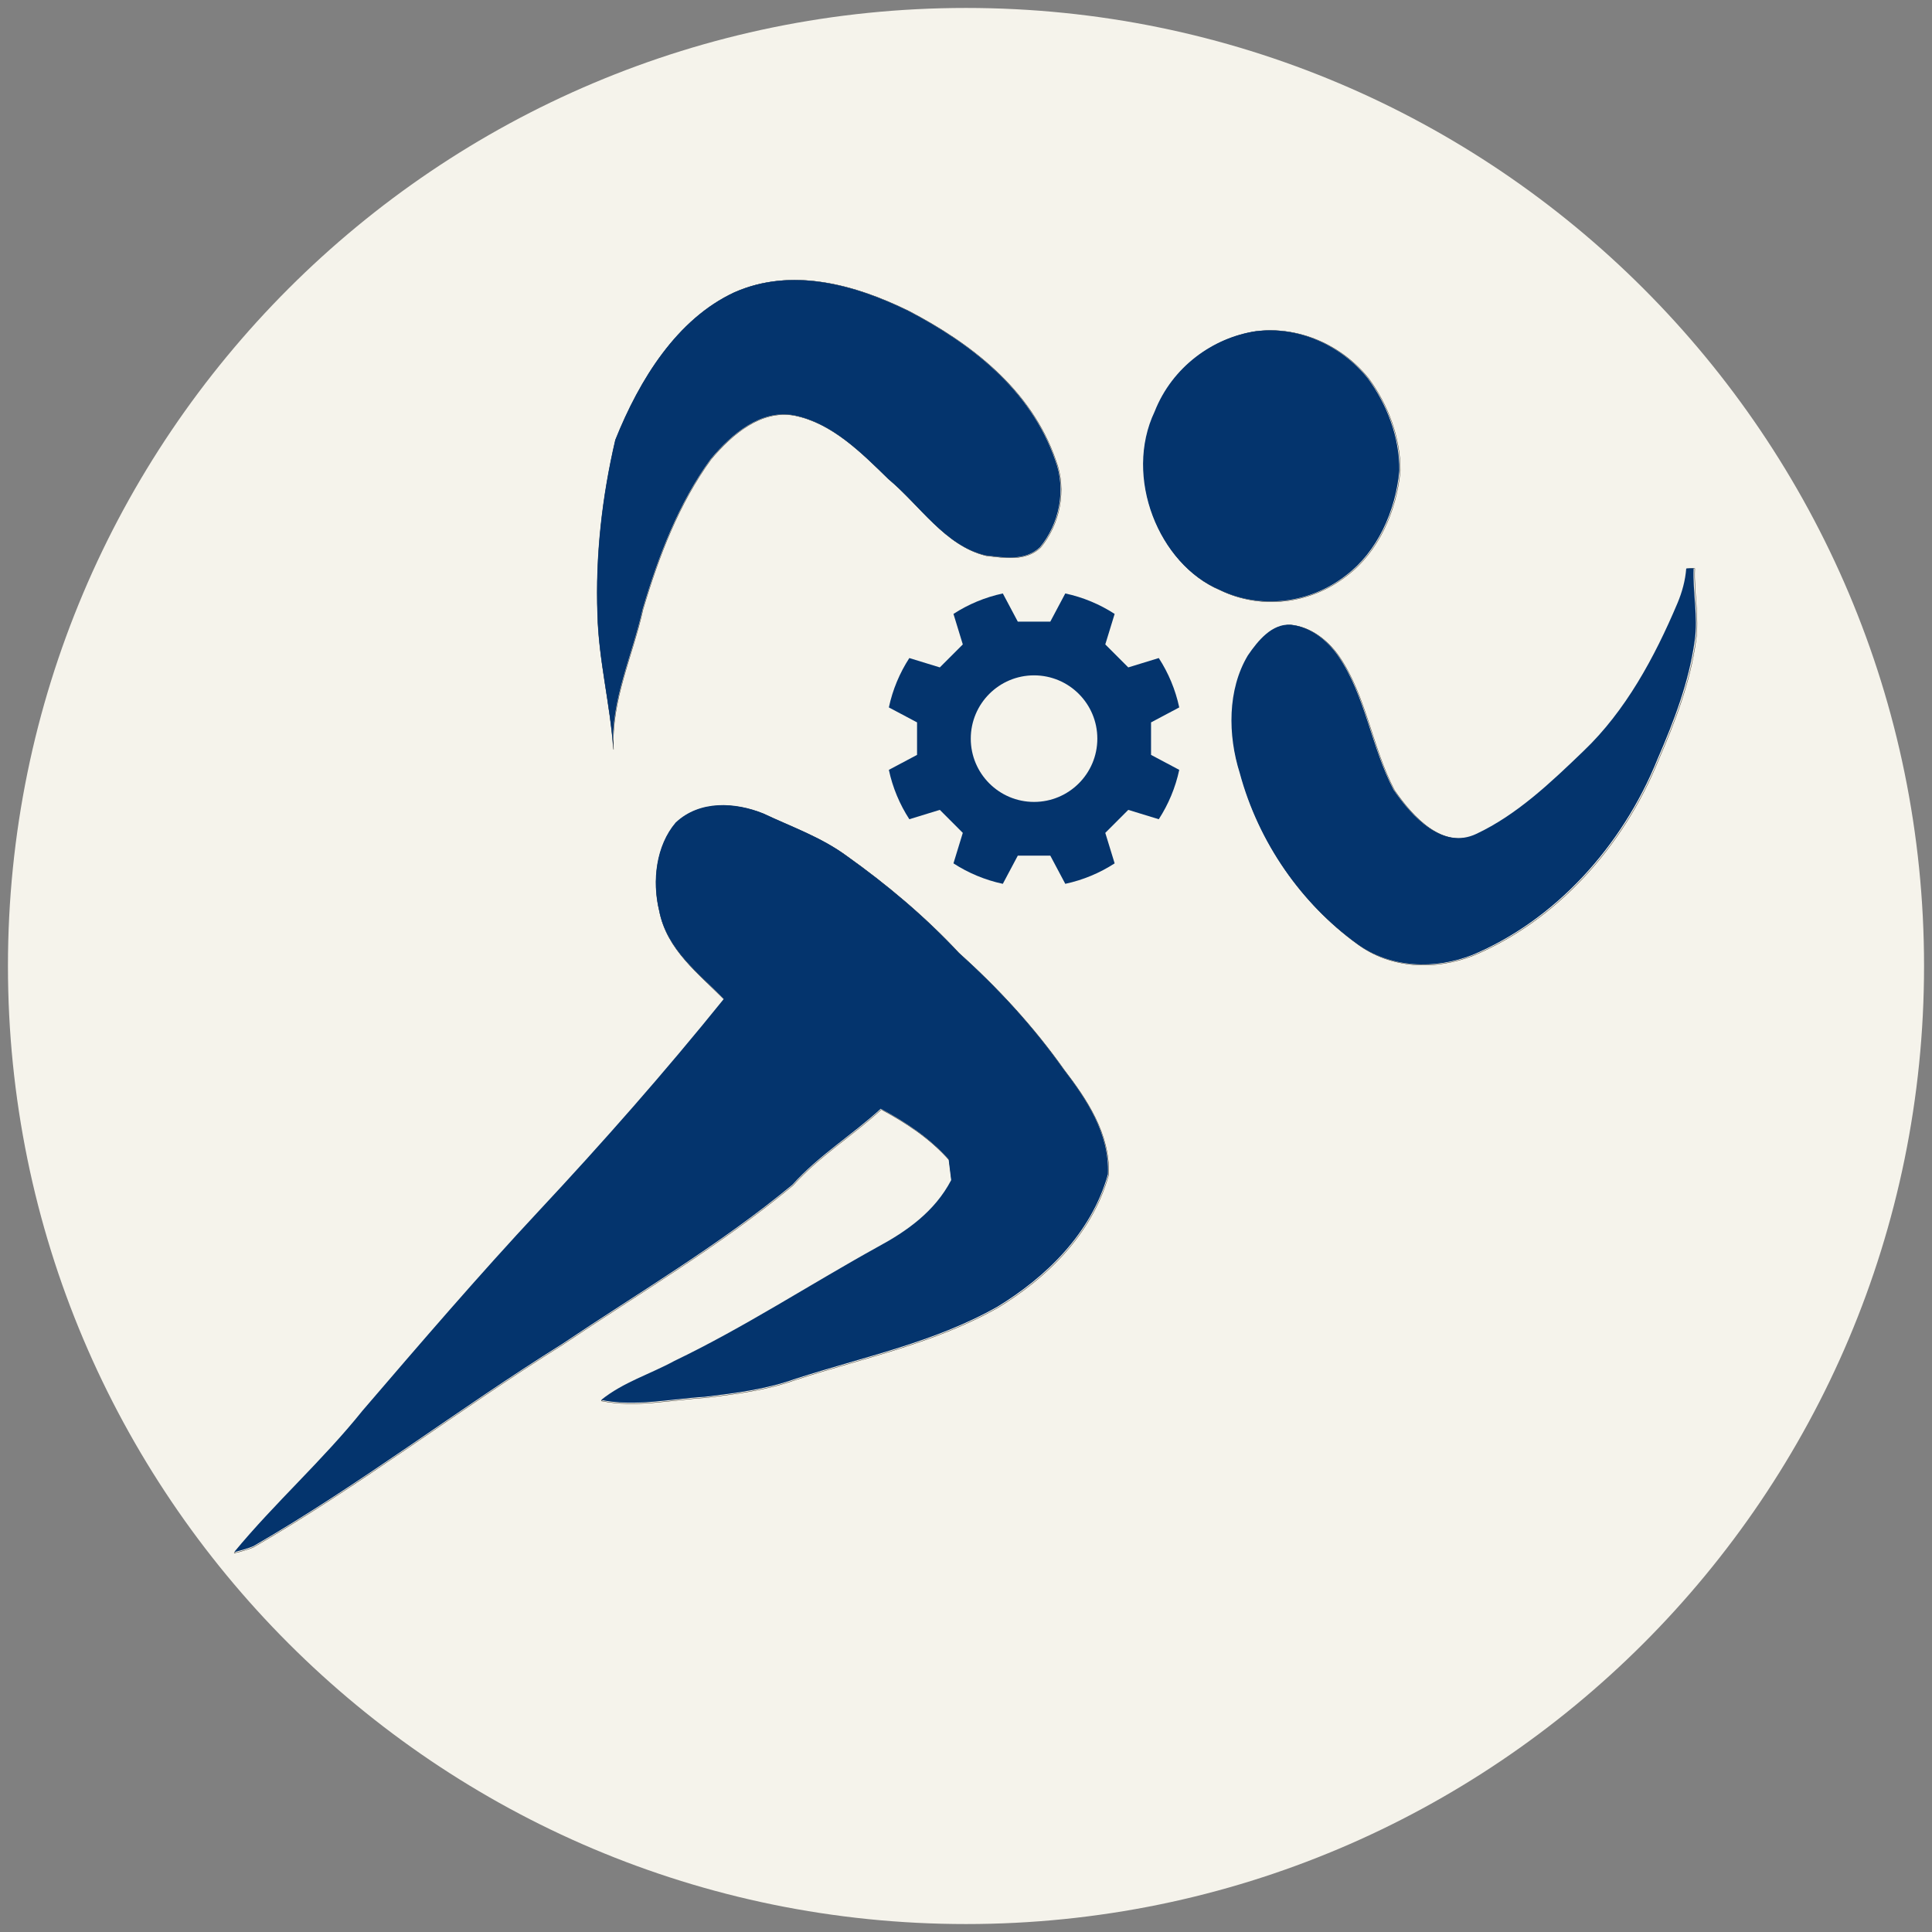 <svg xmlns="http://www.w3.org/2000/svg" xmlns:xlink="http://www.w3.org/1999/xlink" width="500" zoomAndPan="magnify" viewBox="0 0 375 375" height="500" preserveAspectRatio="xMidYMid meet" version="1.2"><rect x="0" y="0" width="375" height="375" fill="#808080" stroke="none"/><defs><clipPath id="4c11339589"><path d="M 1.543 1.543 L 373.457 1.543 L 373.457 373.457 L 1.543 373.457 Z M 1.543 1.543 "/></clipPath><clipPath id="1a1bff24aa"><path d="M 187.5 1.543 C 84.801 1.543 1.543 84.801 1.543 187.5 C 1.543 290.199 84.801 373.457 187.5 373.457 C 290.199 373.457 373.457 290.199 373.457 187.5 C 373.457 84.801 290.199 1.543 187.5 1.543 Z M 187.5 1.543 "/></clipPath><clipPath id="cc4f71ad11"><path d="M 238 109 L 329.816 109 L 329.816 189 L 238 189 Z M 238 109 "/></clipPath><clipPath id="879432618e"><path d="M 239 110 L 329.816 110 L 329.816 188 L 239 188 Z M 239 110 "/></clipPath><clipPath id="a791717eb6"><path d="M 45.148 155 L 216 155 L 216 301.5 L 45.148 301.5 Z M 45.148 155 "/></clipPath><clipPath id="aedb1eed04"><path d="M 45.148 156 L 216 156 L 216 301.5 L 45.148 301.5 Z M 45.148 156 "/></clipPath><clipPath id="e991b646e4"><path d="M 172.527 115.188 L 228.891 115.188 L 228.891 171.551 L 172.527 171.551 Z M 172.527 115.188 "/></clipPath></defs><g id="c0590ff417"><g clip-rule="nonzero" clip-path="url(#4c11339589)"><g clip-rule="nonzero" clip-path="url(#1a1bff24aa)"><path style=" stroke:none;fill-rule:nonzero;fill:#f5f3eb;fill-opacity:1;" d="M 1.543 1.543 L 373.457 1.543 L 373.457 373.457 L 1.543 373.457 Z M 1.543 1.543 "/></g></g><path style="fill:none;stroke-width:0.1;stroke-linecap:butt;stroke-linejoin:miter;stroke:#000000;stroke-opacity:1;stroke-miterlimit:10;" d="M 181.261 52.751 C 199.709 44.562 220.099 50.179 237.547 58.77 C 257.015 68.946 276.911 83.744 284.898 106.978 C 288.476 116.459 286.125 127.524 279.969 134.952 C 275.125 139.556 268.235 138.27 262.43 137.621 C 249.255 134.472 241.19 121.446 230.95 112.907 C 222.073 104.218 212.625 94.816 200.612 92.413 C 189.897 90.446 180.586 98.329 173.716 106.511 C 163.378 120.693 156.845 137.732 151.754 154.933 C 148.449 169.939 141.41 184.251 142.254 200.089 C 141.248 185.485 137.501 171.264 137.144 156.589 C 136.469 137.66 138.631 118.634 142.904 100.335 C 150.748 80.718 162.858 61.309 181.261 52.751 Z M 181.261 52.751 " transform="matrix(0.602,0,0,0.602,33.453,25.021)"/><path style=" stroke:none;fill-rule:nonzero;fill:#04346d;fill-opacity:1;" d="M 142.492 56.754 C 153.59 51.828 165.855 55.207 176.352 60.375 C 188.062 66.496 200.031 75.398 204.836 89.375 C 206.988 95.078 205.574 101.734 201.871 106.203 C 198.957 108.973 194.812 108.199 191.32 107.809 C 183.395 105.914 178.543 98.078 172.383 92.941 C 167.043 87.715 161.359 82.059 154.133 80.613 C 147.688 79.43 142.086 84.172 137.953 89.094 C 131.734 97.625 127.805 107.875 124.742 118.223 C 122.754 127.25 118.52 135.859 119.027 145.387 C 118.422 136.602 116.168 128.047 115.953 119.219 C 115.547 107.832 116.848 96.387 119.418 85.379 C 124.137 73.578 131.422 61.902 142.492 56.754 Z M 142.492 56.754 "/><path style="fill:none;stroke-width:0.1;stroke-linecap:butt;stroke-linejoin:miter;stroke:#000000;stroke-opacity:1;stroke-miterlimit:10;" d="M 349.45 65.296 C 362.807 63.569 376.846 69.394 385.807 80.575 C 391.885 88.894 395.97 99.381 395.905 110.205 C 394.723 123.374 388.768 136.387 378.82 143.952 C 367.099 153.193 351.073 155.115 337.885 148.712 C 318.288 140.433 306.878 112.387 316.95 91.199 C 322.619 76.79 335.684 67.407 349.45 65.29 Z M 349.45 65.296 " transform="matrix(0.602,0,0,0.602,33.453,25.021)"/><path style=" stroke:none;fill-rule:nonzero;fill:#04346d;fill-opacity:1;" d="M 243.668 64.301 C 251.703 63.262 260.148 66.766 265.539 73.492 C 269.195 78.496 271.652 84.805 271.613 91.316 C 270.902 99.238 267.32 107.066 261.336 111.617 C 254.285 117.176 244.645 118.332 236.711 114.48 C 224.922 109.5 218.059 92.629 224.117 79.883 C 227.527 71.215 235.387 65.57 243.668 64.297 Z M 243.668 64.301 "/><g clip-rule="nonzero" clip-path="url(#cc4f71ad11)"><path style="fill:none;stroke-width:0.1;stroke-linecap:butt;stroke-linejoin:miter;stroke:#000000;stroke-opacity:1;stroke-miterlimit:10;" d="M 488.47 141.829 C 489.262 141.783 490.061 141.758 490.866 141.777 C 490.528 149.589 492.36 157.387 491.197 165.167 C 489.347 178.543 484.502 191.102 479.256 203.212 C 467.73 231.803 445.937 255.407 419.509 266.518 C 407.379 271.271 392.989 270.907 382.054 262.784 C 364.379 249.953 350.476 230.381 344.398 207.784 C 340.547 195.582 340.411 180.927 347.028 169.875 C 350.34 165.024 354.807 159.615 360.788 159.978 C 366.97 160.608 372.489 164.738 376.223 170.115 C 385.009 182.933 386.846 199.608 394.087 213.297 C 400.145 222.128 409.937 232.615 420.768 227.453 C 433.82 221.316 444.808 210.875 455.418 200.647 C 468.84 187.816 478.178 170.686 485.632 153.05 C 487.126 149.511 488.171 145.738 488.47 141.829 Z M 488.47 141.829 " transform="matrix(0.602,0,0,0.602,33.453,25.021)"/></g><g clip-rule="nonzero" clip-path="url(#879432618e)"><path style=" stroke:none;fill-rule:nonzero;fill:#04346d;fill-opacity:1;" d="M 327.297 110.34 C 327.773 110.312 328.254 110.297 328.738 110.309 C 328.535 115.008 329.637 119.699 328.938 124.379 C 327.824 132.426 324.91 139.98 321.754 147.266 C 314.82 164.465 301.711 178.664 285.812 185.348 C 278.516 188.207 269.859 187.988 263.281 183.102 C 252.648 175.383 244.285 163.609 240.629 150.016 C 238.312 142.676 238.23 133.859 242.211 127.211 C 244.203 124.293 246.891 121.039 250.488 121.258 C 254.207 121.637 257.527 124.121 259.773 127.355 C 265.059 135.066 266.164 145.098 270.52 153.332 C 274.164 158.645 280.055 164.953 286.57 161.848 C 294.422 158.156 301.031 151.875 307.414 145.723 C 315.488 138.004 321.105 127.699 325.59 117.09 C 326.488 114.961 327.117 112.691 327.297 110.34 Z M 327.297 110.34 "/></g><g clip-rule="nonzero" clip-path="url(#a791717eb6)"><path style="fill:none;stroke-width:0.1;stroke-linecap:butt;stroke-linejoin:miter;stroke:#000000;stroke-opacity:1;stroke-miterlimit:10;" d="M 162.397 223.81 C 170.164 216.498 181.631 217.212 190.657 220.868 C 199.729 225.154 209.287 228.466 217.566 234.563 C 230.424 243.725 242.709 253.998 253.703 265.797 C 266.125 276.966 277.658 289.414 287.541 303.388 C 294.839 312.934 302.45 324.076 301.878 337.291 C 296.489 356.538 281.658 370.609 266.222 380.031 C 245.755 391.603 222.924 396.194 201.047 403.298 C 191.586 406.694 181.657 407.927 171.813 409.109 C 160.677 409.778 149.475 412.33 138.339 410.135 C 145.475 404.375 154.112 401.81 161.949 397.538 C 184.469 386.733 205.664 372.875 227.599 360.732 C 236.891 355.726 245.995 349.356 251.307 339.167 C 251.021 336.934 250.748 334.7 250.476 332.473 C 244.235 325.44 236.521 320.421 228.573 316.161 C 219.3 324.68 208.612 331.161 200.066 340.68 C 176.631 360.077 150.715 375.284 125.754 392.07 C 92.144 413.07 60.351 437.551 26.111 457.311 C 24.111 458.103 22.072 458.726 19.975 459.168 C 33.124 443.239 48.442 429.681 61.39 413.531 C 80.072 391.771 98.761 369.999 118.254 349.122 C 138.845 327.083 158.852 304.388 177.936 280.726 C 169.884 272.453 159.495 264.836 157.047 252.148 C 154.722 242.55 156.092 231.219 162.397 223.81 Z M 162.397 223.81 " transform="matrix(0.602,0,0,0.602,33.453,25.021)"/></g><g clip-rule="nonzero" clip-path="url(#aedb1eed04)"><path style=" stroke:none;fill-rule:nonzero;fill:#04346d;fill-opacity:1;" d="M 131.145 159.656 C 135.816 155.258 142.715 155.688 148.145 157.887 C 153.602 160.465 159.352 162.457 164.332 166.125 C 172.066 171.637 179.457 177.816 186.07 184.914 C 193.543 191.633 200.48 199.121 206.426 207.527 C 210.816 213.27 215.395 219.973 215.051 227.922 C 211.809 239.5 202.887 247.965 193.602 253.633 C 181.289 260.594 167.555 263.355 154.395 267.629 C 148.703 269.672 142.73 270.414 136.809 271.125 C 130.109 271.527 123.371 273.062 116.672 271.742 C 120.965 268.277 126.16 266.734 130.875 264.164 C 144.422 257.664 157.172 249.328 170.367 242.023 C 175.957 239.012 181.434 235.18 184.629 229.051 C 184.457 227.707 184.293 226.363 184.129 225.023 C 180.375 220.793 175.734 217.773 170.953 215.211 C 165.375 220.336 158.945 224.234 153.805 229.961 C 139.707 241.629 124.117 250.777 109.102 260.875 C 88.883 273.508 69.758 288.234 49.16 300.121 C 47.957 300.598 46.73 300.973 45.469 301.238 C 53.379 291.656 62.594 283.5 70.383 273.785 C 81.621 260.695 92.863 247.598 104.59 235.039 C 116.977 221.781 129.012 208.129 140.492 193.895 C 135.648 188.918 129.398 184.336 127.926 176.703 C 126.527 170.93 127.352 164.113 131.145 159.656 Z M 131.145 159.656 "/></g><g clip-rule="nonzero" clip-path="url(#e991b646e4)"><path style=" stroke:none;fill-rule:nonzero;fill:#04346d;fill-opacity:1;" d="M 200.707 155.652 C 193.926 155.652 188.426 150.152 188.426 143.371 C 188.426 136.586 193.926 131.086 200.707 131.086 C 207.492 131.086 212.992 136.586 212.992 143.371 C 212.992 150.152 207.492 155.652 200.707 155.652 Z M 228.891 137.309 C 228.148 133.844 226.785 130.609 224.918 127.727 L 218.996 129.543 L 214.535 125.082 L 216.352 119.16 C 213.469 117.293 210.234 115.93 206.77 115.188 L 203.863 120.66 L 197.555 120.66 L 194.648 115.188 C 191.184 115.93 187.945 117.293 185.066 119.16 L 186.879 125.082 L 182.418 129.543 L 176.5 127.727 C 174.633 130.609 173.266 133.844 172.527 137.309 L 178 140.215 L 178 146.523 L 172.527 149.43 C 173.266 152.895 174.633 156.129 176.5 159.012 L 182.418 157.195 L 186.879 161.66 L 185.066 167.578 C 187.945 169.445 191.184 170.809 194.648 171.551 L 197.555 166.078 L 203.863 166.078 L 206.77 171.551 C 210.234 170.809 213.469 169.445 216.352 167.578 L 214.535 161.66 L 218.996 157.195 L 224.918 159.012 C 226.785 156.129 228.148 152.895 228.891 149.43 L 223.418 146.523 L 223.418 140.215 L 228.891 137.309 "/></g></g></svg>